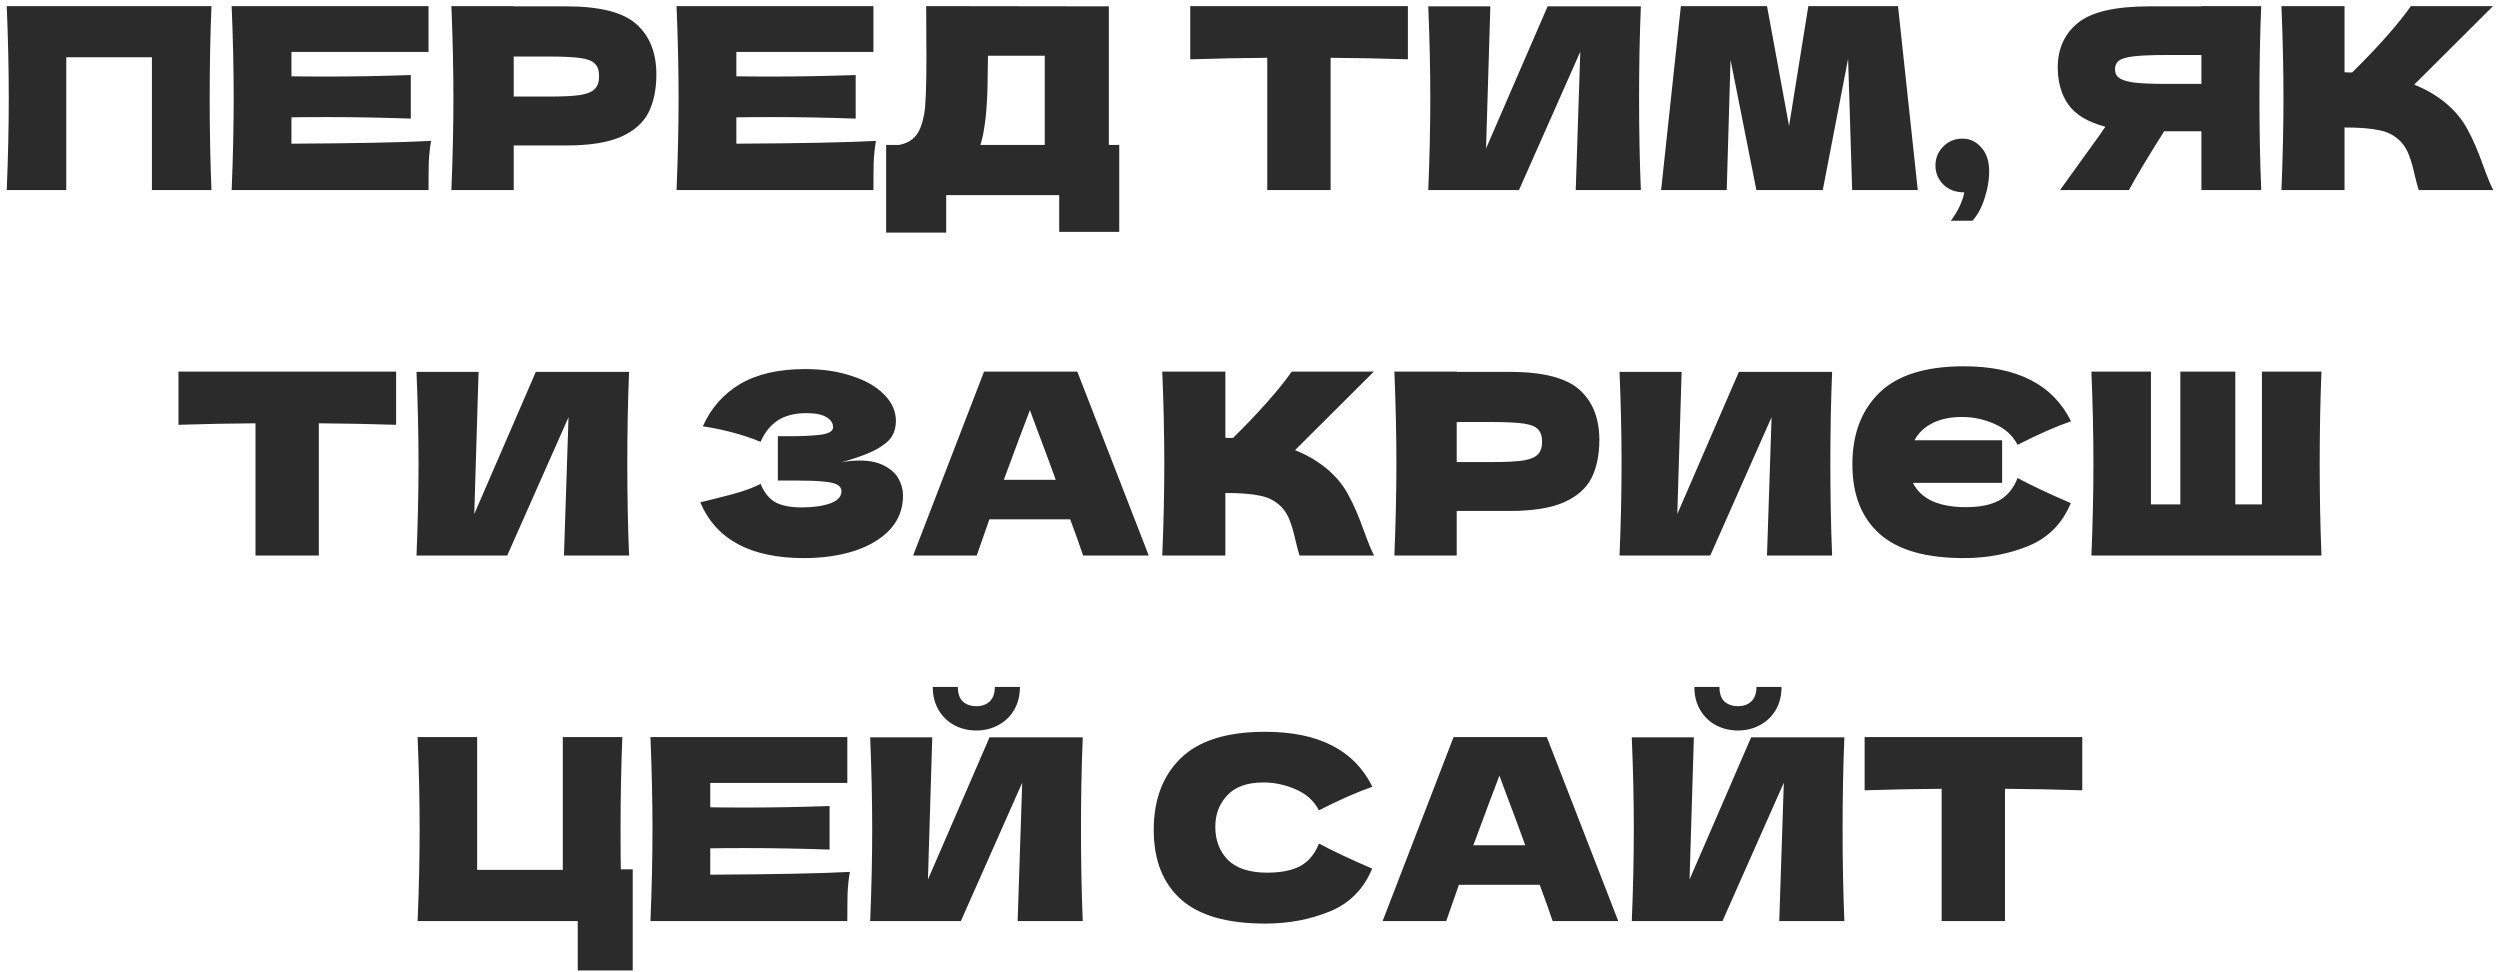 <?xml version="1.0" encoding="UTF-8"?> <svg xmlns="http://www.w3.org/2000/svg" width="342" height="133" viewBox="0 0 342 133" fill="none"> <path d="M28.929 0.835C28.767 4.741 28.686 8.935 28.686 13.418C28.686 17.901 28.767 22.095 28.929 26H20.783V7.837H9.067V26H0.922C1.107 21.517 1.199 17.323 1.199 13.418C1.199 9.512 1.107 5.318 0.922 0.835H28.929ZM39.871 19.657C48.652 19.611 55.019 19.484 58.97 19.276C58.808 20.223 58.704 21.205 58.658 22.222C58.635 23.215 58.623 24.475 58.623 26H31.691C31.876 21.517 31.968 17.323 31.968 13.418C31.968 9.512 31.876 5.318 31.691 0.835H58.623V7.109H39.871V10.437C40.98 10.46 42.621 10.472 44.793 10.472C48.467 10.472 52.269 10.402 56.197 10.264V16.225C52.269 16.087 48.467 16.017 44.793 16.017C42.621 16.017 40.98 16.029 39.871 16.052V19.657ZM77.486 0.87C82.084 0.87 85.285 1.69 87.087 3.331C88.89 4.949 89.791 7.236 89.791 10.194C89.791 12.228 89.433 13.961 88.716 15.393C88 16.803 86.741 17.912 84.938 18.721C83.136 19.507 80.652 19.899 77.486 19.899H70.276V26H61.749C61.934 21.517 62.027 17.323 62.027 13.418C62.027 9.512 61.934 5.318 61.749 0.835H70.276V0.87H77.486ZM75.06 13.21C76.978 13.21 78.41 13.14 79.358 13.002C80.328 12.84 80.998 12.563 81.368 12.17C81.761 11.777 81.957 11.199 81.957 10.437C81.957 9.674 81.772 9.108 81.403 8.738C81.056 8.346 80.397 8.08 79.427 7.941C78.48 7.803 77.024 7.733 75.06 7.733H70.276V13.21H75.06ZM100.733 19.657C109.514 19.611 115.88 19.484 119.831 19.276C119.67 20.223 119.566 21.205 119.519 22.222C119.496 23.215 119.485 24.475 119.485 26H92.552C92.737 21.517 92.83 17.323 92.83 13.418C92.83 9.512 92.737 5.318 92.552 0.835H119.485V7.109H100.733V10.437C101.842 10.46 103.483 10.472 105.655 10.472C109.329 10.472 113.13 10.402 117.058 10.264V16.225C113.13 16.087 109.329 16.017 105.655 16.017C103.483 16.017 101.842 16.029 100.733 16.052V19.657ZM151.692 19.83H153.113V31.719H144.898V26.693H129.439V31.823H121.224V19.83H122.957C123.951 19.645 124.714 19.241 125.245 18.617C125.777 17.993 126.169 17 126.424 15.636C126.632 14.504 126.736 11.927 126.736 7.907L126.701 0.835L151.692 0.87V19.83ZM134.5 18.34C134.361 18.987 134.234 19.484 134.119 19.83H142.923V7.629H135.158L135.124 9.64C135.124 11.396 135.078 12.944 134.985 14.284C134.916 15.601 134.754 16.953 134.5 18.34ZM192.599 8.114C188.971 7.999 185.447 7.93 182.027 7.907V26H173.361V7.907C169.918 7.93 166.406 7.999 162.824 8.114V0.835H192.599V8.114ZM203.879 0.87L203.29 20.316L211.713 0.87H224.469C224.307 4.775 224.226 8.958 224.226 13.418C224.226 17.901 224.307 22.095 224.469 26H215.56L216.184 7.075L207.796 26H195.387C195.572 21.517 195.664 17.323 195.664 13.418C195.664 9.536 195.572 5.353 195.387 0.87H203.879ZM259.648 0.835L262.352 26H253.375L252.82 8.045L249.354 26H240.272L236.737 8.184L236.217 26H227.24L229.943 0.835H241.728L244.744 17.23L247.378 0.835H259.648ZM268.445 18.964C269.485 18.964 270.351 19.368 271.044 20.177C271.761 20.962 272.119 22.06 272.119 23.47C272.119 24.625 271.911 25.838 271.495 27.109C271.102 28.38 270.547 29.408 269.831 30.194H266.885C267.855 28.877 268.468 27.583 268.722 26.312C267.52 26.312 266.561 25.954 265.845 25.237C265.129 24.521 264.771 23.654 264.771 22.638C264.771 21.621 265.129 20.755 265.845 20.038C266.561 19.322 267.428 18.964 268.445 18.964ZM309.334 0.835C309.172 4.741 309.091 8.935 309.091 13.418C309.091 17.901 309.172 22.095 309.334 26H301.154V17.958H296.058C293.863 21.425 292.257 24.105 291.24 26H281.812L287.427 18.201C287.543 17.993 287.739 17.704 288.017 17.334C285.637 16.711 283.95 15.705 282.956 14.319C281.986 12.932 281.5 11.234 281.5 9.224C281.5 6.659 282.425 4.625 284.273 3.123C286.122 1.621 289.38 0.87 294.048 0.87H301.154V0.835H309.334ZM301.154 11.477V7.525H296.474C294.487 7.525 292.985 7.583 291.968 7.699C290.951 7.814 290.258 8.01 289.888 8.288C289.519 8.565 289.334 8.958 289.334 9.466C289.334 9.998 289.53 10.402 289.923 10.68C290.316 10.957 291.009 11.165 292.003 11.303C293.02 11.419 294.51 11.477 296.474 11.477H301.154ZM334.422 13.972C335.786 15.082 336.826 16.318 337.542 17.681C338.281 19.021 338.998 20.674 339.691 22.638C340.269 24.232 340.731 25.353 341.078 26H330.887C330.748 25.607 330.563 24.925 330.332 23.955C330.101 22.892 329.847 22.002 329.57 21.286C329.316 20.57 328.946 19.946 328.461 19.414C327.675 18.582 326.693 18.051 325.514 17.82C324.359 17.566 322.765 17.439 320.731 17.439V26H312.1C312.285 21.517 312.378 17.323 312.378 13.418C312.378 9.512 312.285 5.318 312.1 0.835H320.731V9.882C320.962 9.905 321.309 9.917 321.771 9.917C325.376 6.358 328.056 3.331 329.812 0.835H341.043L330.263 11.581C331.788 12.181 333.175 12.979 334.422 13.972ZM54.188 58.114C50.56 57.999 47.036 57.93 43.616 57.907V76H34.951V57.907C31.508 57.93 27.995 57.999 24.413 58.114V50.836H54.188V58.114ZM65.469 50.87L64.88 70.316L73.302 50.87H86.058C85.896 54.775 85.815 58.958 85.815 63.418C85.815 67.901 85.896 72.095 86.058 76H77.15L77.774 57.075L69.386 76H56.977C57.161 71.517 57.254 67.323 57.254 63.418C57.254 59.536 57.161 55.353 56.977 50.87H65.469ZM115.109 63.244C115.941 63.083 116.762 63.002 117.57 63.002C118.98 63.002 120.124 63.244 121.002 63.73C121.903 64.192 122.55 64.793 122.943 65.532C123.336 66.249 123.532 66.999 123.532 67.785C123.532 69.611 122.932 71.17 121.73 72.465C120.528 73.735 118.899 74.706 116.843 75.376C114.786 76.023 112.498 76.347 109.98 76.347C102.677 76.347 97.952 73.805 95.803 68.721L97.744 68.236C99.177 67.889 100.39 67.566 101.383 67.265C102.4 66.942 103.29 66.584 104.052 66.191C104.515 67.346 105.173 68.178 106.028 68.686C106.906 69.172 108.108 69.414 109.633 69.414C111.25 69.414 112.568 69.229 113.584 68.86C114.601 68.49 115.109 67.935 115.109 67.196C115.109 66.803 114.913 66.503 114.52 66.295C114.127 66.087 113.503 65.948 112.648 65.879C111.794 65.786 110.592 65.74 109.044 65.74H106.409V59.674H108.004C109.76 59.674 111.193 59.605 112.302 59.466C113.411 59.304 113.966 58.969 113.966 58.461C113.966 57.883 113.665 57.421 113.064 57.075C112.487 56.705 111.574 56.52 110.326 56.52C108.709 56.52 107.391 56.855 106.375 57.525C105.381 58.195 104.607 59.166 104.052 60.437C101.58 59.443 98.945 58.738 96.149 58.322C97.259 55.827 98.957 53.897 101.245 52.534C103.556 51.17 106.525 50.489 110.153 50.489C112.51 50.489 114.624 50.801 116.496 51.425C118.391 52.026 119.87 52.869 120.933 53.955C122.019 55.041 122.562 56.254 122.562 57.594C122.562 58.38 122.377 59.085 122.007 59.709C121.637 60.31 120.91 60.91 119.824 61.511C118.737 62.089 117.166 62.667 115.109 63.244ZM148.172 76C147.733 74.683 147.144 73.031 146.404 71.043H135.347L133.614 76H124.914L134.619 50.836H147.375L157.149 76H148.172ZM144.429 65.636C143.55 63.21 142.649 60.783 141.725 58.357L140.893 56.104C140.084 58.207 138.894 61.384 137.323 65.636H144.429ZM181.321 63.972C182.685 65.082 183.724 66.318 184.441 67.681C185.18 69.021 185.897 70.674 186.59 72.638C187.168 74.232 187.63 75.353 187.976 76H177.786C177.647 75.607 177.462 74.925 177.231 73.955C177 72.892 176.746 72.002 176.469 71.286C176.214 70.57 175.845 69.946 175.359 69.414C174.574 68.582 173.592 68.051 172.413 67.82C171.258 67.566 169.663 67.439 167.63 67.439V76H158.999C159.184 71.517 159.276 67.323 159.276 63.418C159.276 59.513 159.184 55.318 158.999 50.836H167.63V59.882C167.861 59.905 168.208 59.917 168.67 59.917C172.275 56.358 174.955 53.331 176.711 50.836H187.942L177.162 61.581C178.687 62.181 180.073 62.979 181.321 63.972ZM206.486 50.87C211.085 50.87 214.285 51.691 216.088 53.331C217.89 54.949 218.791 57.236 218.791 60.194C218.791 62.228 218.433 63.961 217.717 65.394C217 66.803 215.741 67.912 213.939 68.721C212.136 69.507 209.652 69.9 206.486 69.9H199.277V76H190.75C190.935 71.517 191.027 67.323 191.027 63.418C191.027 59.513 190.935 55.318 190.75 50.836H199.277V50.87H206.486ZM204.06 63.21C205.978 63.21 207.411 63.14 208.358 63.002C209.329 62.84 209.999 62.563 210.368 62.17C210.761 61.777 210.958 61.199 210.958 60.437C210.958 59.674 210.773 59.108 210.403 58.738C210.056 58.346 209.398 58.08 208.427 57.941C207.48 57.803 206.024 57.733 204.06 57.733H199.277V63.21H204.06ZM230.045 50.87L229.456 70.316L237.879 50.87H250.634C250.472 54.775 250.392 58.958 250.392 63.418C250.392 67.901 250.472 72.095 250.634 76H241.726L242.35 57.075L233.962 76H221.553C221.738 71.517 221.83 67.323 221.83 63.418C221.83 59.536 221.738 55.353 221.553 50.87H230.045ZM268.934 69.38C270.852 69.38 272.377 69.068 273.509 68.444C274.641 67.797 275.473 66.78 276.005 65.394C277.9 66.41 280.326 67.554 283.284 68.825C282.128 71.621 280.199 73.574 277.495 74.683C274.792 75.792 271.845 76.347 268.656 76.347C263.434 76.347 259.587 75.237 257.114 73.019C254.641 70.801 253.405 67.635 253.405 63.522C253.405 59.385 254.641 56.116 257.114 53.712C259.587 51.309 263.434 50.108 268.656 50.108C275.959 50.108 280.846 52.615 283.318 57.629C281.239 58.346 278.801 59.42 276.005 60.853C275.335 59.559 274.272 58.6 272.816 57.976C271.383 57.352 269.916 57.04 268.414 57.04C266.796 57.04 265.433 57.329 264.324 57.907C263.238 58.461 262.429 59.235 261.897 60.229H273.89V66.052H261.689C262.221 67.138 263.099 67.97 264.324 68.548C265.572 69.102 267.108 69.38 268.934 69.38ZM317.577 50.836C317.415 54.741 317.334 58.935 317.334 63.418C317.334 67.901 317.415 72.095 317.577 76H286.104C286.289 71.517 286.381 67.323 286.381 63.418C286.381 59.513 286.289 55.318 286.104 50.836H294.249V68.998H298.27V50.836H305.792V68.998H309.431V50.836H317.577ZM86.557 118.929V132.759H79.035V126H57.129C57.314 121.517 57.406 117.323 57.406 113.418C57.406 109.513 57.314 105.318 57.129 100.835H65.275V118.998H76.99V100.835H85.136C84.974 104.787 84.893 109.004 84.893 113.487C84.893 115.913 84.905 117.727 84.928 118.929H86.557ZM97.162 119.657C105.943 119.611 112.309 119.484 116.26 119.276C116.098 120.223 115.994 121.205 115.948 122.222C115.925 123.215 115.914 124.475 115.914 126H88.981C89.166 121.517 89.259 117.323 89.259 113.418C89.259 109.513 89.166 105.318 88.981 100.835H115.914V107.109H97.162V110.437C98.271 110.46 99.911 110.471 102.084 110.471C105.758 110.471 109.559 110.402 113.487 110.264V116.225C109.559 116.087 105.758 116.017 102.084 116.017C99.911 116.017 98.271 116.029 97.162 116.052V119.657ZM133.563 99.934C132.477 99.934 131.472 99.692 130.547 99.206C129.646 98.721 128.93 98.028 128.398 97.127C127.867 96.225 127.601 95.174 127.601 93.972H131.033C131.033 94.874 131.264 95.544 131.726 95.983C132.211 96.399 132.824 96.607 133.563 96.607C134.302 96.607 134.903 96.399 135.365 95.983C135.851 95.544 136.093 94.874 136.093 93.972H139.525C139.525 95.174 139.259 96.225 138.728 97.127C138.196 98.028 137.468 98.721 136.544 99.206C135.643 99.692 134.649 99.934 133.563 99.934ZM127.532 100.87L126.943 120.315L135.365 100.87H148.121C147.959 104.775 147.878 108.958 147.878 113.418C147.878 117.901 147.959 122.095 148.121 126H139.213L139.837 107.075L131.449 126H119.04C119.225 121.517 119.317 117.323 119.317 113.418C119.317 109.536 119.225 105.353 119.04 100.87H127.532ZM173.082 126.347C167.86 126.347 164.013 125.237 161.54 123.019C159.067 120.801 157.831 117.635 157.831 113.522C157.831 109.385 159.067 106.116 161.54 103.712C164.013 101.309 167.86 100.108 173.082 100.108C180.385 100.108 185.272 102.615 187.744 107.629C185.665 108.346 183.227 109.42 180.431 110.853C179.761 109.559 178.698 108.6 177.242 107.976C175.809 107.352 174.342 107.04 172.84 107.04C170.621 107.04 168.969 107.629 167.883 108.808C166.797 109.963 166.254 111.396 166.254 113.106C166.254 114.954 166.832 116.468 167.987 117.646C169.166 118.802 170.956 119.38 173.36 119.38C175.278 119.38 176.803 119.068 177.935 118.444C179.067 117.797 179.899 116.78 180.431 115.393C182.326 116.41 184.752 117.554 187.71 118.825C186.554 121.621 184.625 123.574 181.921 124.683C179.218 125.792 176.271 126.347 173.082 126.347ZM212.401 126C211.962 124.683 211.373 123.031 210.634 121.043H199.577L197.843 126H189.143L198.849 100.835H211.604L221.379 126H212.401ZM208.658 115.636C207.78 113.21 206.879 110.783 205.954 108.357L205.122 106.104C204.314 108.207 203.124 111.384 201.552 115.636H208.658ZM237.752 99.934C236.666 99.934 235.66 99.692 234.736 99.206C233.835 98.721 233.119 98.028 232.587 97.127C232.056 96.225 231.79 95.174 231.79 93.972H235.221C235.221 94.874 235.452 95.544 235.915 95.983C236.4 96.399 237.012 96.607 237.752 96.607C238.491 96.607 239.092 96.399 239.554 95.983C240.039 95.544 240.282 94.874 240.282 93.972H243.714C243.714 95.174 243.448 96.225 242.916 97.127C242.385 98.028 241.657 98.721 240.733 99.206C239.831 99.692 238.838 99.934 237.752 99.934ZM231.721 100.87L231.131 120.315L239.554 100.87H252.31C252.148 104.775 252.067 108.958 252.067 113.418C252.067 117.901 252.148 122.095 252.31 126H243.402L244.026 107.075L235.637 126H223.228C223.413 121.517 223.506 117.323 223.506 113.418C223.506 109.536 223.413 105.353 223.228 100.87H231.721ZM284.855 108.114C281.227 107.999 277.703 107.93 274.283 107.907V126H265.618V107.907C262.175 107.93 258.663 107.999 255.081 108.114V100.835H284.855V108.114Z" fill="#2B2B2B"></path> </svg> 